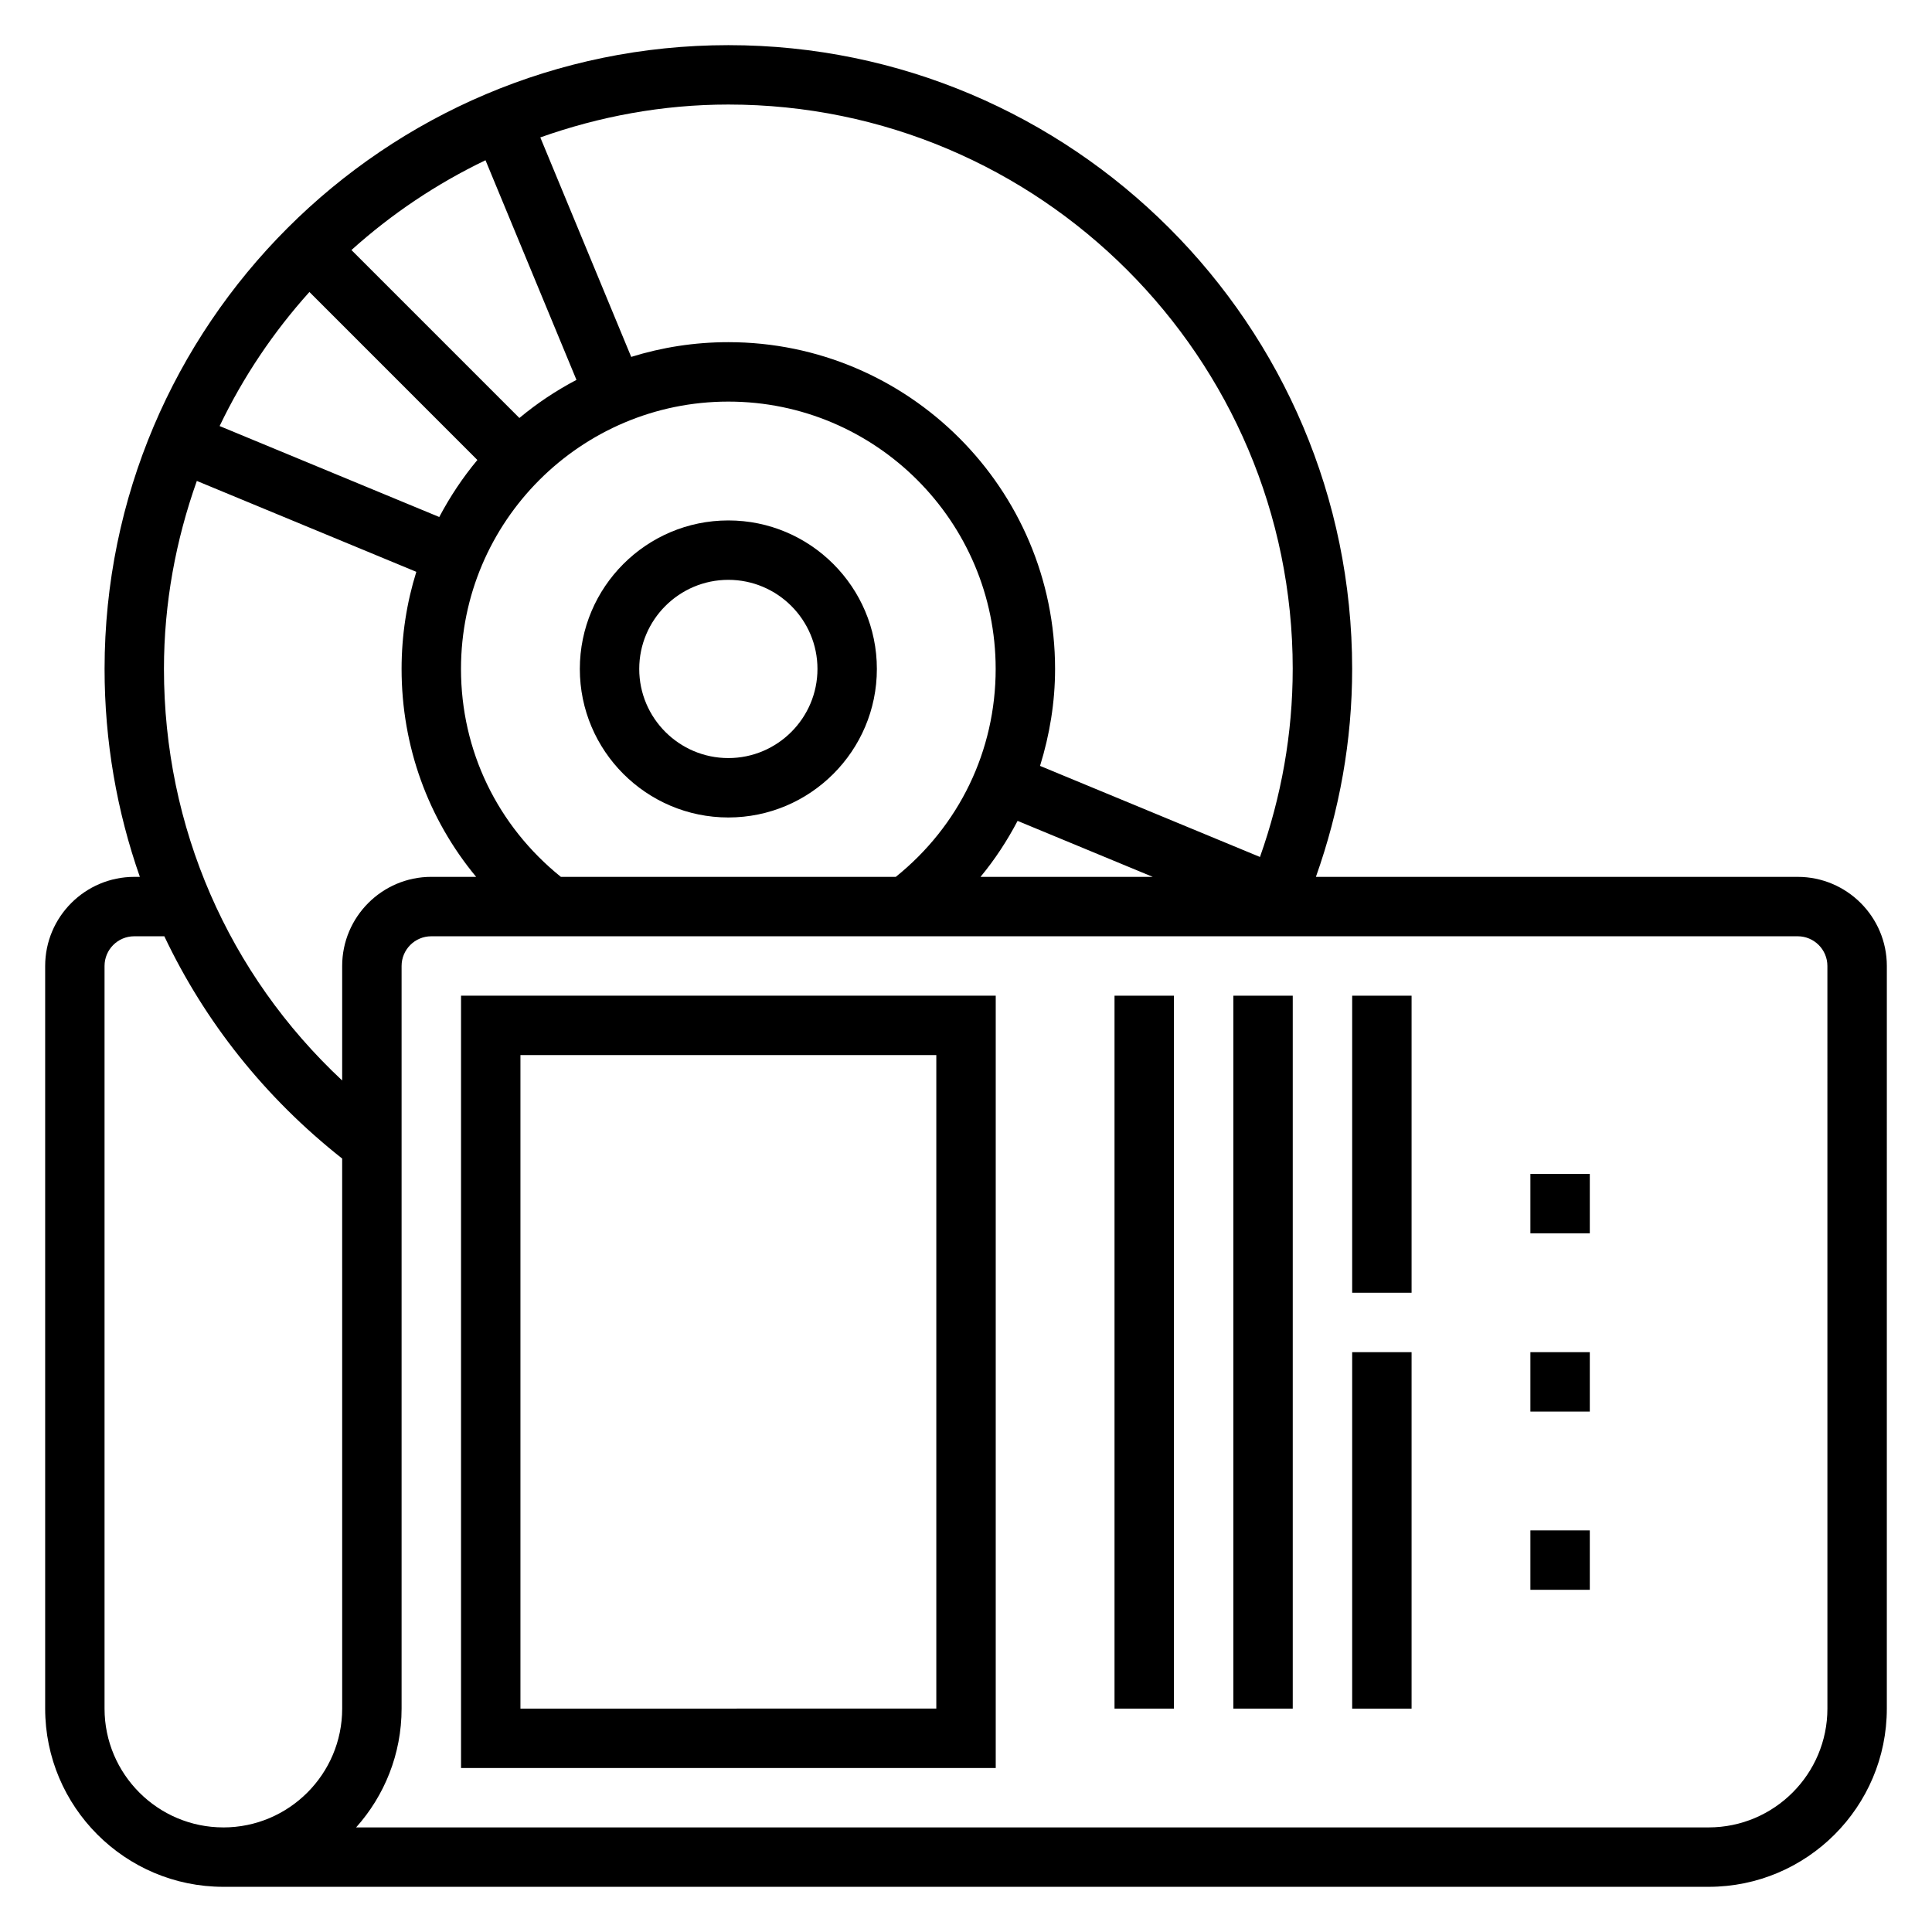 <?xml version="1.0" encoding="UTF-8"?>
<!-- Uploaded to: SVG Repo, www.svgrepo.com, Generator: SVG Repo Mixer Tools -->
<svg fill="#000000" width="800px" height="800px" version="1.1" viewBox="144 144 512 512" xmlns="http://www.w3.org/2000/svg">
 <g>
  <path d="m337.02 281.92c-21.703 0-39.359 17.656-39.359 39.359s17.656 39.359 39.359 39.359c21.703 0 39.359-17.656 39.359-39.359s-17.656-39.359-39.359-39.359zm0 62.977c-13.02 0-23.617-10.598-23.617-23.617 0-13.02 10.598-23.617 23.617-23.617 13.02 0 23.617 10.598 23.617 23.617-0.004 13.02-10.598 23.617-23.617 23.617z"/>
  <path d="m620.41 376.38h-127.68c6.258-17.656 9.605-36.102 9.605-55.105 0-91.148-74.164-165.31-165.31-165.31-91.152 0-165.31 74.164-165.31 165.31 0 19.145 3.242 37.699 9.352 55.105h-1.48c-13.02 0-23.617 10.598-23.617 23.617v196.8c0 26.047 21.184 47.23 47.23 47.23h393.6c26.047 0 47.23-21.184 47.23-47.23l0.004-196.8c0-13.023-10.598-23.617-23.617-23.617zm-327.77 0c-16.809-13.539-26.473-33.434-26.473-55.105 0-39.07 31.781-70.848 70.848-70.848 39.07 0 70.848 31.781 70.848 70.848 0 21.672-9.66 41.578-26.473 55.105zm-10.996-121.61-44.508-44.508c10.598-9.539 22.531-17.562 35.527-23.797l24.105 58.207c-5.406 2.844-10.473 6.215-15.125 10.098zm-11.133 11.129c-3.883 4.652-7.25 9.723-10.102 15.113l-58.207-24.105c6.227-12.996 14.258-24.93 23.797-35.527zm143.16 95.645 35.809 14.832h-45.633c3.816-4.606 7.07-9.59 9.824-14.832zm72.91-40.273c0 17.184-3.023 33.883-8.676 49.836l-58.285-24.137c2.539-8.199 3.984-16.812 3.984-25.699 0-47.742-38.848-86.594-86.594-86.594-8.957 0-17.602 1.371-25.734 3.906l-24.09-58.168c15.613-5.539 32.344-8.711 49.828-8.711 82.473 0 149.57 67.094 149.57 149.57zm-290.42-49.82 58.168 24.09c-2.535 8.129-3.906 16.773-3.906 25.73 0 20.516 7.047 39.77 19.758 55.105h-11.887c-13.02 0-23.617 10.598-23.617 23.617v30.348c-30.188-28.199-47.23-67.113-47.23-109.07 0-17.484 3.172-34.211 8.715-49.82zm7.031 356.83c-17.367 0-31.488-14.121-31.488-31.488v-196.8c0-4.344 3.527-7.871 7.871-7.871h7.973c10.738 22.664 26.695 42.793 47.129 58.906l0.004 145.77c0 17.363-14.125 31.488-31.488 31.488zm425.09-31.488c0 17.367-14.121 31.488-31.488 31.488h-358.42c7.484-8.363 12.051-19.406 12.051-31.488v-196.8c0-4.344 3.527-7.871 7.871-7.871h362.11c4.344 0 7.871 3.527 7.871 7.871z"/>
  <path d="m266.18 612.54h141.7v-204.67h-141.7zm15.742-188.93h110.21v173.18l-110.21 0.004z"/>
  <path d="m439.36 407.87h15.742v188.93h-15.742z"/>
  <path d="m470.85 407.87h15.742v188.93h-15.742z"/>
  <path d="m502.34 407.87h15.742v78.719h-15.742z"/>
  <path d="m502.34 502.34h15.742v94.465h-15.742z"/>
  <path d="m549.57 549.57h15.742v15.742h-15.742z"/>
  <path d="m549.57 502.34h15.742v15.742h-15.742z"/>
  <path d="m549.57 455.1h15.742v15.742h-15.742z"/>
 </g>
</svg>